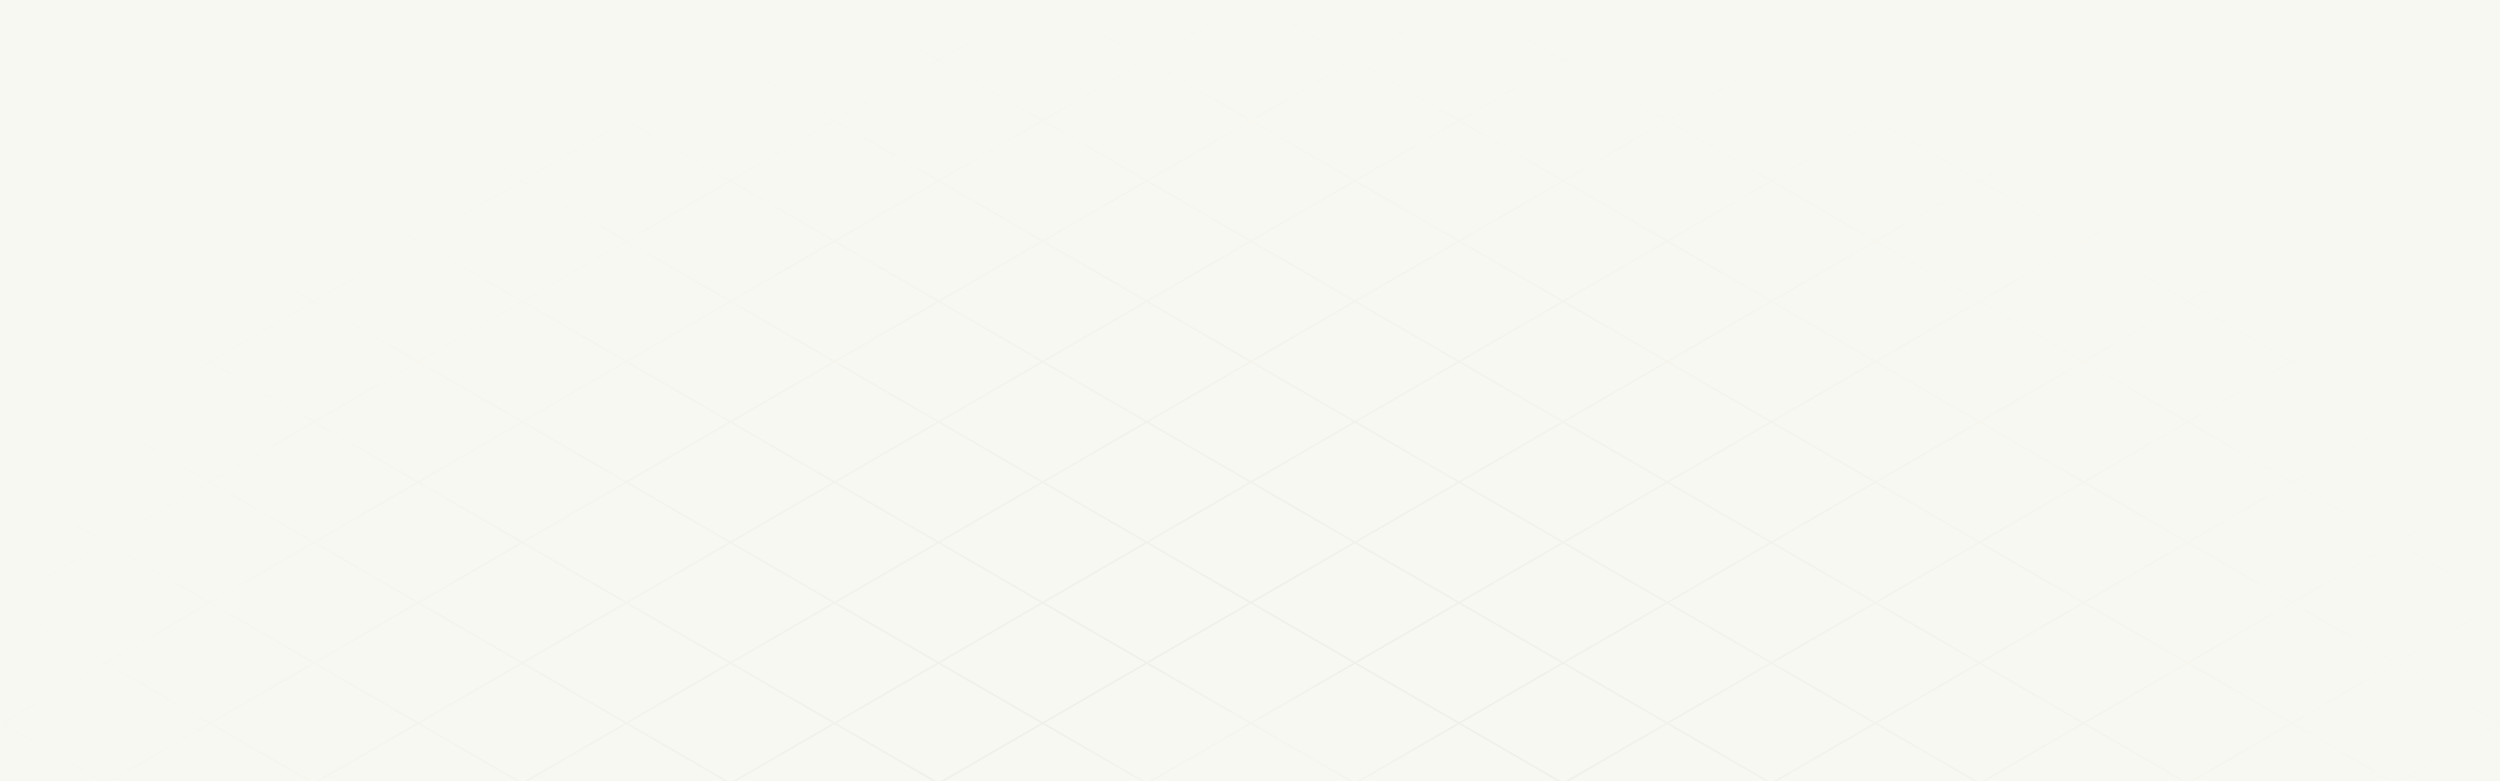 <svg width="1440" height="450" viewBox="0 0 1440 450" fill="none" xmlns="http://www.w3.org/2000/svg">
<rect x="0" y="0" width="1440" height="450" fill="#333333" stroke="none"/>
<g clip-path="url(#clip0_13203_39594)">
<rect width="1440" height="450" fill="#F8F8F2"/>
<path opacity="0.15" d="M780.465 34.71L720.506 0L660.547 34.71M780.465 34.71L840.424 0L900.383 34.71M780.465 34.71L840.424 69.421M780.465 34.71L720.506 69.421M840.424 69.421L900.383 34.71M840.424 69.421L900.383 104.145M840.424 69.421L780.465 104.145M900.383 34.71L960.342 69.421M900.383 34.71L960.341 0L1020.3 34.71M900.383 104.145L960.342 69.421M900.383 104.145L960.341 138.855M900.383 104.145L840.424 138.855M960.342 69.421L1020.3 104.145M960.342 69.421L1020.3 34.71M960.341 138.855L1020.3 104.145M960.341 138.855L1020.3 173.566M960.341 138.855L900.383 173.566M1020.3 104.145L1080.26 138.855M1020.3 104.145L1080.26 69.421M1020.3 173.566L1080.26 138.855M1020.3 173.566L1080.26 208.276L1140.21 173.566M1020.3 173.566L960.341 208.276M1020.3 173.566L1080.25 208.276M1080.26 138.855L1140.21 173.566M1080.26 138.855L1140.2 104.145M1140.21 173.566L1080.25 208.276M1140.21 173.566L1200.16 208.276M1140.21 173.566L1080.25 138.856L1140.2 104.145M1140.21 173.566L1200.16 138.856M1080.25 208.276L1140.21 242.987M1080.25 208.276L1020.3 242.987L960.341 208.276M1080.25 208.276L1020.29 242.987M1140.21 242.987L1200.16 208.276M1140.21 242.987L1200.16 277.697M1140.21 242.987L1080.25 277.697M1200.16 208.276L1260.12 242.987M1200.16 208.276L1260.12 173.566M1200.16 277.697L1260.12 242.987M1200.16 277.697L1260.12 312.421M1200.16 277.697L1140.21 312.421M1260.12 242.987L1320.08 277.697M1260.12 242.987L1320.08 208.276M1260.12 312.421L1320.08 277.697M1260.12 312.421L1320.08 347.132M1260.12 312.421L1200.16 347.132M1320.08 277.697L1380.04 312.421M1320.08 277.697L1380.04 242.987M1320.08 347.132L1380.04 312.421M1320.08 347.132L1380.04 381.842M1320.08 347.132L1260.12 381.842M1380.04 312.421L1440 347.132L1380.04 381.842M1380.04 312.421L1440 277.697L1380.04 242.987M1380.04 381.842L1440 416.552L1380.04 451.263M1380.04 381.842L1320.08 416.552M660.547 34.71L720.506 69.421M660.547 34.71L600.588 69.421M660.547 34.71L600.588 0L540.629 34.71M720.506 69.421L780.465 104.145M720.506 69.421L660.547 104.145M780.465 104.145L840.424 138.855M780.465 104.145L720.506 138.855M840.424 138.855L900.383 173.566M840.424 138.855L780.465 173.566M900.383 173.566L960.341 208.276M900.383 173.566L840.424 208.276M960.341 208.276L900.383 242.987M960.341 208.276L1020.29 242.987M1020.29 242.987L1080.25 277.697M1020.29 242.987L960.341 277.697M1080.25 277.697L1140.21 312.421M1080.25 277.697L1020.29 312.421M1140.21 312.421L1200.16 347.132M1140.21 312.421L1080.25 347.132M1200.16 347.132L1260.12 381.842M1200.16 347.132L1140.21 381.842M1260.12 381.842L1320.08 416.552M1260.12 381.842L1200.16 416.552M1320.08 416.552L1380.04 451.263M1320.08 416.552L1260.12 451.263M1380.04 451.263L1440 485.973L1380.04 520.698M1380.04 451.263L1320.08 485.973M600.588 69.421L660.547 104.145M600.588 69.421L540.629 104.145M600.588 69.421L540.629 34.71M660.547 104.145L720.506 138.855M660.547 104.145L600.588 138.855M720.506 138.855L780.465 173.566M720.506 138.855L660.547 173.566M780.465 173.566L840.424 208.276M780.465 173.566L720.506 208.276M840.424 208.276L900.383 242.987M840.424 208.276L780.465 242.987M900.383 242.987L960.341 277.697M900.383 242.987L840.424 277.697M960.341 277.697L1020.29 312.421M960.341 277.697L900.383 312.421M1020.29 312.421L1080.25 347.132M1020.29 312.421L960.341 347.132L900.383 312.421M1020.29 312.421L960.329 347.132M1080.25 347.132L1140.21 381.842M1080.25 347.132L1020.29 381.842M1140.21 381.842L1200.16 416.552M1140.21 381.842L1080.25 416.552M1200.16 416.552L1260.12 451.263M1200.16 416.552L1140.21 451.263M1260.12 451.263L1320.08 485.973M1260.12 451.263L1200.16 485.973M1320.08 485.973L1380.04 520.698M1320.08 485.973L1260.12 520.698M1380.04 520.698L1440 555.408L1380.04 590.119M1380.04 520.698L1320.08 555.408M540.629 104.145L600.588 138.855M540.629 104.145L480.67 138.856M540.629 104.145L480.671 69.421M600.588 138.855L660.547 173.566M600.588 138.855L540.629 173.566M660.547 173.566L720.506 208.276M660.547 173.566L600.588 208.276M720.506 208.276L780.465 242.987M720.506 208.276L660.547 242.987M780.465 242.987L840.424 277.697M780.465 242.987L720.506 277.697M840.424 277.697L900.383 312.421M840.424 277.697L780.465 312.421M900.383 312.421L840.424 347.132M900.383 312.421L960.329 347.132M960.329 347.132L1020.29 381.842M960.329 347.132L900.383 381.842L840.424 347.132M960.329 347.132L900.37 381.842M1020.29 381.842L1080.25 416.552M1020.29 381.842L960.329 416.552M1080.25 416.552L1140.21 451.263M1080.25 416.552L1020.29 451.263M1140.21 451.263L1200.16 485.973M1140.21 451.263L1080.25 485.973M1200.16 485.973L1260.12 520.698M1200.16 485.973L1140.21 520.698M1260.12 520.698L1320.08 555.408M1260.12 520.698L1200.16 555.408M1320.08 555.408L1380.04 590.119M1320.08 555.408L1260.12 590.119M1380.04 590.119L1440 624.829L1380.04 659.539M1380.04 590.119L1320.08 624.829M480.67 138.856L540.629 173.566M480.67 138.856L420.712 173.566M480.67 138.856L420.712 104.145M540.629 173.566L600.588 208.276M540.629 173.566L480.671 208.276M600.588 208.276L660.547 242.987M600.588 208.276L540.629 242.987M660.547 242.987L720.506 277.697M660.547 242.987L600.588 277.697M720.506 277.697L780.465 312.421M720.506 277.697L660.547 312.421M780.465 312.421L840.424 347.132M780.465 312.421L720.506 347.132M840.424 347.132L780.465 381.842M840.424 347.132L900.37 381.842M900.37 381.842L960.329 416.552M900.37 381.842L840.424 416.552L780.465 381.842M900.37 381.842L840.411 416.553M960.329 416.552L1020.29 451.263M960.329 416.552L900.37 451.263M1020.29 451.263L1080.25 485.973M1020.29 451.263L960.329 485.973M1080.25 485.973L1140.21 520.698M1080.25 485.973L1020.29 520.698M1140.21 520.698L1200.16 555.408M1140.21 520.698L1080.25 555.408M1200.16 555.408L1260.12 590.119M1200.16 555.408L1140.21 590.119M1260.12 590.119L1320.08 624.829M1260.12 590.119L1200.16 624.829M1320.08 624.829L1380.04 659.539M1320.08 624.829L1260.12 659.539M1380.04 659.539L1440 694.25L1380.04 728.974M1380.04 659.539L1320.08 694.25M420.712 173.566L480.671 208.276M420.712 173.566L360.753 208.276M420.712 173.566L360.753 138.855M480.671 208.276L540.629 242.987M480.671 208.276L420.711 242.987M540.629 242.987L600.588 277.697M540.629 242.987L480.671 277.697M600.588 277.697L660.547 312.421M600.588 277.697L540.629 312.421M660.547 312.421L720.506 347.132M660.547 312.421L600.588 347.132M720.506 347.132L780.465 381.842M720.506 347.132L660.547 381.842M780.465 381.842L720.506 416.552M780.465 381.842L840.411 416.553M840.411 416.553L900.37 451.263M840.411 416.553L780.465 451.263L720.506 416.552M840.411 416.553L780.453 451.263M900.37 451.263L960.329 485.973M900.37 451.263L840.412 485.973M960.329 485.973L1020.29 520.698M960.329 485.973L900.37 520.698M1020.29 520.698L1080.25 555.408M1020.29 520.698L960.329 555.408M1080.25 555.408L1140.21 590.119M1080.25 555.408L1020.29 590.119M1140.21 590.119L1200.16 624.829M1140.21 590.119L1080.25 624.829M1200.16 624.829L1260.12 659.539M1200.16 624.829L1140.21 659.539M1260.12 659.539L1320.08 694.25M1260.12 659.539L1200.16 694.25M1320.08 694.25L1380.04 728.974M1320.08 694.25L1260.12 728.974M1380.04 728.974L1320.08 763.684M1380.04 728.974L1440 763.684L1380.04 798.395M360.753 208.276L420.711 242.987M360.753 208.276L300.794 242.987M360.753 208.276L300.794 173.566M420.711 242.987L480.671 277.697M420.711 242.987L360.753 277.697M480.671 277.697L540.629 312.421M480.671 277.697L420.711 312.421M540.629 312.421L600.588 347.132M540.629 312.421L480.671 347.132M600.588 347.132L660.547 381.842M600.588 347.132L540.629 381.842M660.547 381.842L720.506 416.552M660.547 381.842L600.588 416.552M720.506 416.552L660.547 451.263M720.506 416.552L780.453 451.263M780.453 451.263L840.412 485.973M780.453 451.263L720.506 485.973L660.547 451.263M780.453 451.263L720.494 485.973M840.412 485.973L900.37 520.698M840.412 485.973L780.453 520.698M900.37 520.698L960.329 555.408M900.37 520.698L840.412 555.408M960.329 555.408L1020.29 590.119M960.329 555.408L900.37 590.119M1020.29 590.119L1080.25 624.829M1020.29 590.119L960.329 624.829M1080.25 624.829L1140.21 659.539M1080.25 624.829L1020.29 659.539M1140.21 659.539L1200.16 694.25M1140.21 659.539L1080.25 694.25M1200.16 694.25L1260.12 728.974M1200.16 694.25L1140.21 728.974M1260.12 728.974L1320.08 763.684M1260.12 728.974L1200.16 763.684M1320.08 763.684L1260.12 798.395M1320.08 763.684L1380.04 798.395M300.794 242.987L360.753 277.697M300.794 242.987L240.835 277.697M300.794 242.987L240.836 208.276M360.753 277.697L420.711 312.421M360.753 277.697L300.794 312.421M420.711 312.421L480.671 347.132M420.711 312.421L360.753 347.132M480.671 347.132L540.629 381.842M480.671 347.132L420.711 381.842M540.629 381.842L600.588 416.552M540.629 381.842L480.671 416.552M600.588 416.552L660.547 451.263M600.588 416.552L540.629 451.263M660.547 451.263L600.588 485.973M660.547 451.263L720.494 485.973M720.494 485.973L780.453 520.698M720.494 485.973L660.547 520.698M780.453 520.698L840.412 555.408M780.453 520.698L720.494 555.408M840.412 555.408L900.37 590.119M840.412 555.408L780.453 590.119M900.37 590.119L960.329 624.829M900.37 590.119L840.412 624.829M960.329 624.829L1020.29 659.539M960.329 624.829L900.37 659.539M1020.29 659.539L1080.25 694.25M1020.29 659.539L960.329 694.25M1080.25 694.25L1140.21 728.974M1080.25 694.25L1020.29 728.974M1140.21 728.974L1200.16 763.684M1140.21 728.974L1080.25 763.684M1200.16 763.684L1260.12 798.395M1200.16 763.684L1140.21 798.395M1260.12 798.395L1200.16 833.105M1260.12 798.395L1320.08 833.105M240.835 277.697L300.794 312.421M240.835 277.697L180.877 312.421M240.835 277.697L180.876 242.987M300.794 312.421L360.753 347.132M300.794 312.421L240.836 347.132M360.753 347.132L420.711 381.842M360.753 347.132L300.794 381.842M420.711 381.842L480.671 416.552M420.711 381.842L360.753 416.552M480.671 416.552L540.629 451.263M480.671 416.552L420.711 451.263M540.629 451.263L600.588 485.973M540.629 451.263L480.671 485.973M600.588 485.973L660.547 520.698M600.588 485.973L540.629 520.698M660.547 520.698L720.494 555.408M660.547 520.698L600.588 555.408M720.494 555.408L780.453 590.119M720.494 555.408L660.547 590.119L600.588 555.408M720.494 555.408L660.534 590.119M780.453 590.119L840.412 624.829M780.453 590.119L720.493 624.829M840.412 624.829L900.37 659.539M840.412 624.829L780.453 659.539M900.37 659.539L960.329 694.25M900.37 659.539L840.412 694.25M960.329 694.25L1020.29 728.974M960.329 694.25L900.37 728.974M1020.29 728.974L1080.25 763.684M1020.29 728.974L960.329 763.684M1080.25 763.684L1140.21 798.395M1080.25 763.684L1020.29 798.395M1140.21 798.395L1200.16 833.105M1140.21 798.395L1080.25 833.105M1200.16 833.105L1140.21 867.816M1200.16 833.105L1260.12 867.816M180.877 312.421L240.836 347.132M180.877 312.421L120.917 347.132M180.877 312.421L120.917 277.697M240.836 347.132L300.794 381.842M240.836 347.132L180.876 381.842M300.794 381.842L360.753 416.552M300.794 381.842L240.836 416.552M360.753 416.552L420.711 451.263M360.753 416.552L300.794 451.263M420.711 451.263L480.671 485.973M420.711 451.263L360.753 485.973M480.671 485.973L540.629 520.698M480.671 485.973L420.711 520.698M540.629 520.698L600.588 555.408M540.629 520.698L480.671 555.408M600.588 555.408L540.629 590.119M600.588 555.408L660.534 590.119M660.534 590.119L720.493 624.829M660.534 590.119L600.588 624.829L540.629 590.119M660.534 590.119L600.576 624.829M720.493 624.829L780.453 659.539M720.493 624.829L660.534 659.539M780.453 659.539L840.412 694.25M780.453 659.539L720.493 694.25M840.412 694.25L900.37 728.974M840.412 694.25L780.453 728.974M900.37 728.974L960.329 763.684M900.37 728.974L840.412 763.684M960.329 763.684L1020.29 798.395M960.329 763.684L900.37 798.395M1020.29 798.395L1080.25 833.105M1020.29 798.395L960.329 833.105M1080.25 833.105L1140.21 867.816M1080.25 833.105L1020.29 867.816M1140.21 867.816L1080.25 902.526L1020.29 867.816M1140.21 867.816L1200.16 902.526L1260.12 867.816M120.917 347.132L180.876 381.842M120.917 347.132L60.959 381.842M120.917 347.132L60.959 312.421M180.876 381.842L240.836 416.552M180.876 381.842L120.918 416.552M240.836 416.552L300.794 451.263M240.836 416.552L180.876 451.263M300.794 451.263L360.753 485.973M300.794 451.263L240.836 485.973M360.753 485.973L420.711 520.698M360.753 485.973L300.794 520.698M420.711 520.698L480.671 555.408M420.711 520.698L360.753 555.408M480.671 555.408L540.629 590.119M480.671 555.408L420.711 590.119M540.629 590.119L480.671 624.829M540.629 590.119L600.576 624.829M600.576 624.829L660.534 659.539M600.576 624.829L540.629 659.539L480.671 624.829M600.576 624.829L540.617 659.539M660.534 659.539L720.493 694.25M660.534 659.539L600.576 694.25M720.493 694.25L780.453 728.974M720.493 694.25L660.534 728.974M780.453 728.974L840.412 763.684M780.453 728.974L720.493 763.684M840.412 763.684L900.37 798.395M840.412 763.684L780.453 798.395M900.37 798.395L960.329 833.105M900.37 798.395L840.412 833.105M960.329 833.105L1020.29 867.816M960.329 833.105L900.37 867.816M1020.29 867.816L960.329 902.526L900.37 867.816M60.959 381.842L120.918 416.552M60.959 381.842L1 416.553L60.959 451.263M60.959 381.842L1 347.132L60.959 312.421M120.918 416.552L180.876 451.263M120.918 416.552L60.959 451.263M180.876 451.263L240.836 485.973M180.876 451.263L120.918 485.973M240.836 485.973L300.794 520.698M240.836 485.973L180.876 520.698M300.794 520.698L360.753 555.408M300.794 520.698L240.836 555.408M360.753 555.408L420.711 590.119M360.753 555.408L300.794 590.119M420.711 590.119L480.671 624.829M420.711 590.119L360.753 624.829M480.671 624.829L420.711 659.539M480.671 624.829L540.617 659.539M540.617 659.539L600.576 694.25M540.617 659.539L480.671 694.25L420.711 659.539M540.617 659.539L480.658 694.25M600.576 694.25L660.534 728.974M600.576 694.25L540.617 728.974M660.534 728.974L720.493 763.684M660.534 728.974L600.576 763.684M720.493 763.684L780.453 798.395M720.493 763.684L660.534 798.395M780.453 798.395L840.412 833.105M780.453 798.395L720.493 833.105M840.412 833.105L900.37 867.816M840.412 833.105L780.453 867.816M900.37 867.816L840.412 902.526L780.453 867.816M60.959 451.263L120.918 485.973M60.959 451.263L1 485.973L60.959 520.698M120.918 485.973L180.876 520.698M120.918 485.973L60.959 520.698M180.876 520.698L240.836 555.408M180.876 520.698L120.918 555.408M240.836 555.408L300.794 590.119M240.836 555.408L180.876 590.119M300.794 590.119L360.753 624.829M300.794 590.119L240.836 624.829M360.753 624.829L420.711 659.539M360.753 624.829L300.794 659.539M420.711 659.539L360.753 694.25M420.711 659.539L480.658 694.25M480.658 694.25L540.617 728.974M480.658 694.25L420.711 728.974L360.753 694.25M480.658 694.25L420.699 728.974M540.617 728.974L600.576 763.684M540.617 728.974L480.658 763.684M600.576 763.684L660.534 798.395M600.576 763.684L540.617 798.395M660.534 798.395L720.493 833.105M660.534 798.395L600.576 833.105M720.493 833.105L780.453 867.816M720.493 833.105L660.534 867.816M780.453 867.816L720.493 902.526L660.534 867.816M60.959 520.698L120.918 555.408M60.959 520.698L1 555.408L60.959 590.119M120.918 555.408L180.876 590.119M120.918 555.408L60.959 590.119M180.876 590.119L240.836 624.829M180.876 590.119L120.918 624.829M240.836 624.829L300.794 659.539M240.836 624.829L180.876 659.539M300.794 659.539L360.753 694.25M300.794 659.539L240.836 694.25M360.753 694.25L300.794 728.974M360.753 694.25L420.699 728.974M420.699 728.974L480.658 763.684M420.699 728.974L360.753 763.684M480.658 763.684L540.617 798.395M480.658 763.684L420.699 798.395M540.617 798.395L600.576 833.105M540.617 798.395L480.658 833.105M600.576 833.105L660.534 867.816M600.576 833.105L540.617 867.816M660.534 867.816L600.576 902.526L540.617 867.816M60.959 590.119L120.918 624.829M60.959 590.119L1 624.829L60.959 659.539M120.918 624.829L180.876 659.539M120.918 624.829L60.959 659.539M180.876 659.539L240.836 694.25M180.876 659.539L120.918 694.25M240.836 694.25L300.794 728.974M240.836 694.25L180.876 728.974M300.794 728.974L360.753 763.684M300.794 728.974L240.836 763.684M360.753 763.684L420.699 798.395M360.753 763.684L300.794 798.395M420.699 798.395L480.658 833.105M420.699 798.395L360.753 833.105L300.794 798.395M420.699 798.395L360.741 833.105M480.658 833.105L540.617 867.816M480.658 833.105L420.7 867.816M540.617 867.816L480.658 902.526L420.7 867.816M60.959 659.539L120.918 694.25M60.959 659.539L1 694.25L60.959 728.974M120.918 694.25L180.876 728.974M120.918 694.25L60.959 728.974M180.876 728.974L240.836 763.684M180.876 728.974L120.918 763.684M240.836 763.684L300.794 798.395M240.836 763.684L180.876 798.395M300.794 798.395L240.836 833.105M300.794 798.395L360.741 833.105M360.741 833.105L420.7 867.816M360.741 833.105L300.794 867.816L240.836 833.105M360.741 833.105L300.782 867.816M420.7 867.816L360.741 902.526L300.782 867.816M60.959 728.974L120.918 763.684M60.959 728.974L1 763.684L60.959 798.395M120.918 763.684L180.876 798.395M120.918 763.684L60.959 798.395M180.876 798.395L240.836 833.105M180.876 798.395L120.918 833.105M240.836 833.105L180.876 867.816M240.836 833.105L300.782 867.816M300.782 867.816L240.836 902.526L180.876 867.816M300.782 867.816L240.823 902.526M60.959 798.395L120.918 833.105M60.959 798.395L1 833.105L60.959 867.816M120.918 833.105L180.876 867.816M120.918 833.105L60.959 867.816M180.876 867.816L120.917 902.526L60.959 867.816M1380.04 798.395L1440 833.105L1380.04 867.816M1380.04 798.395L1320.08 833.105M1320.08 833.105L1380.04 867.816M1320.08 833.105L1260.12 867.816M1380.04 867.816L1440 902.526M1380.04 867.816L1320.08 902.526L1260.12 867.816M540.629 34.71L480.671 0L420.712 34.71M540.629 34.71L480.671 69.421M420.712 34.71L360.753 0L300.794 34.71M420.712 34.71L480.671 69.421M420.712 34.71L360.753 69.421M480.671 69.421L420.712 104.145M300.794 34.71L240.836 0L180.876 34.71M300.794 34.71L360.753 69.421M300.794 34.71L240.836 69.421M360.753 69.421L420.712 104.145M360.753 69.421L300.794 104.145M420.712 104.145L360.753 138.855M180.876 34.71L120.917 0L60.959 34.71M180.876 34.71L240.836 69.421M180.876 34.71L120.917 69.421M240.836 69.421L300.794 104.145M240.836 69.421L180.876 104.145M300.794 104.145L360.753 138.855M300.794 104.145L240.836 138.855M360.753 138.855L300.794 173.566M1 0L60.959 34.71M60.959 34.71L120.917 69.421M60.959 34.71L1 69.421L60.959 104.145M120.917 69.421L180.876 104.145M120.917 69.421L60.959 104.145M180.876 104.145L240.836 138.855M180.876 104.145L120.917 138.855M240.836 138.855L300.794 173.566M240.836 138.855L180.876 173.566M300.794 173.566L240.836 208.276M60.959 104.145L120.917 138.855M60.959 104.145L1 138.855L60.959 173.566M120.917 138.855L180.876 173.566M120.917 138.855L60.959 173.566M180.876 173.566L240.836 208.276M180.876 173.566L120.917 208.276M240.836 208.276L180.876 242.987M60.959 173.566L120.917 208.276M60.959 173.566L1 208.276L60.959 242.987M120.917 208.276L180.876 242.987M120.917 208.276L60.959 242.987M180.876 242.987L120.917 277.697M60.959 242.987L120.917 277.697M60.959 242.987L1 277.697L60.959 312.421M120.917 277.697L60.959 312.421M60.959 867.816L1 902.526M1440 0L1380.04 34.71M1320.08 0L1380.04 34.71M1320.08 0L1260.14 34.71L1200.18 0M1320.08 0L1260.12 34.71M1380.04 34.71L1440 69.421L1380.04 104.145M1380.04 34.71L1320.08 69.421M1200.18 0L1140.22 34.71M1200.18 0L1260.12 34.71M1260.12 34.71L1320.08 69.421M1260.12 34.71L1200.18 69.421L1140.22 34.71M1260.12 34.71L1200.16 69.421M1320.08 69.421L1380.04 104.145M1320.08 69.421L1260.12 104.145M1380.04 104.145L1440 138.856L1380.04 173.566M1380.04 104.145L1320.08 138.856M1140.22 34.71L1080.26 0L1020.3 34.71M1140.22 34.71L1080.26 69.421M1140.22 34.71L1200.16 69.421M1200.16 69.421L1260.12 104.145M1200.16 69.421L1140.22 104.145L1080.26 69.421M1200.16 69.421L1140.2 104.145M1260.12 104.145L1320.08 138.856M1260.12 104.145L1200.16 138.856M1320.08 138.856L1380.04 173.566M1320.08 138.856L1260.12 173.566M1380.04 173.566L1440 208.276L1380.04 242.987M1380.04 173.566L1320.08 208.276M1020.3 34.71L1080.26 69.421M1080.26 69.421L1140.2 104.145M1140.2 104.145L1200.16 138.856M1200.16 138.856L1260.12 173.566M1260.12 173.566L1320.08 208.276M1320.08 208.276L1380.04 242.987" stroke="url(#paint0_radial_13203_39594)" stroke-miterlimit="10"/>
</g>
<defs>
<radialGradient id="paint0_radial_13203_39594" cx="0" cy="0" r="1" gradientUnits="userSpaceOnUse" gradientTransform="translate(720.5 451.263) rotate(-90) scale(451.263 737.907)">
<stop stop-color="#75777D" stop-opacity="0"/>
<stop offset="0.175" stop-color="#7C7D78" stop-opacity="0.427"/>
<stop offset="1" stop-color="#818175" stop-opacity="0"/>
</radialGradient>
<clipPath id="clip0_13203_39594">
<rect width="1440" height="450" fill="white"/>
</clipPath>
</defs>
</svg>
